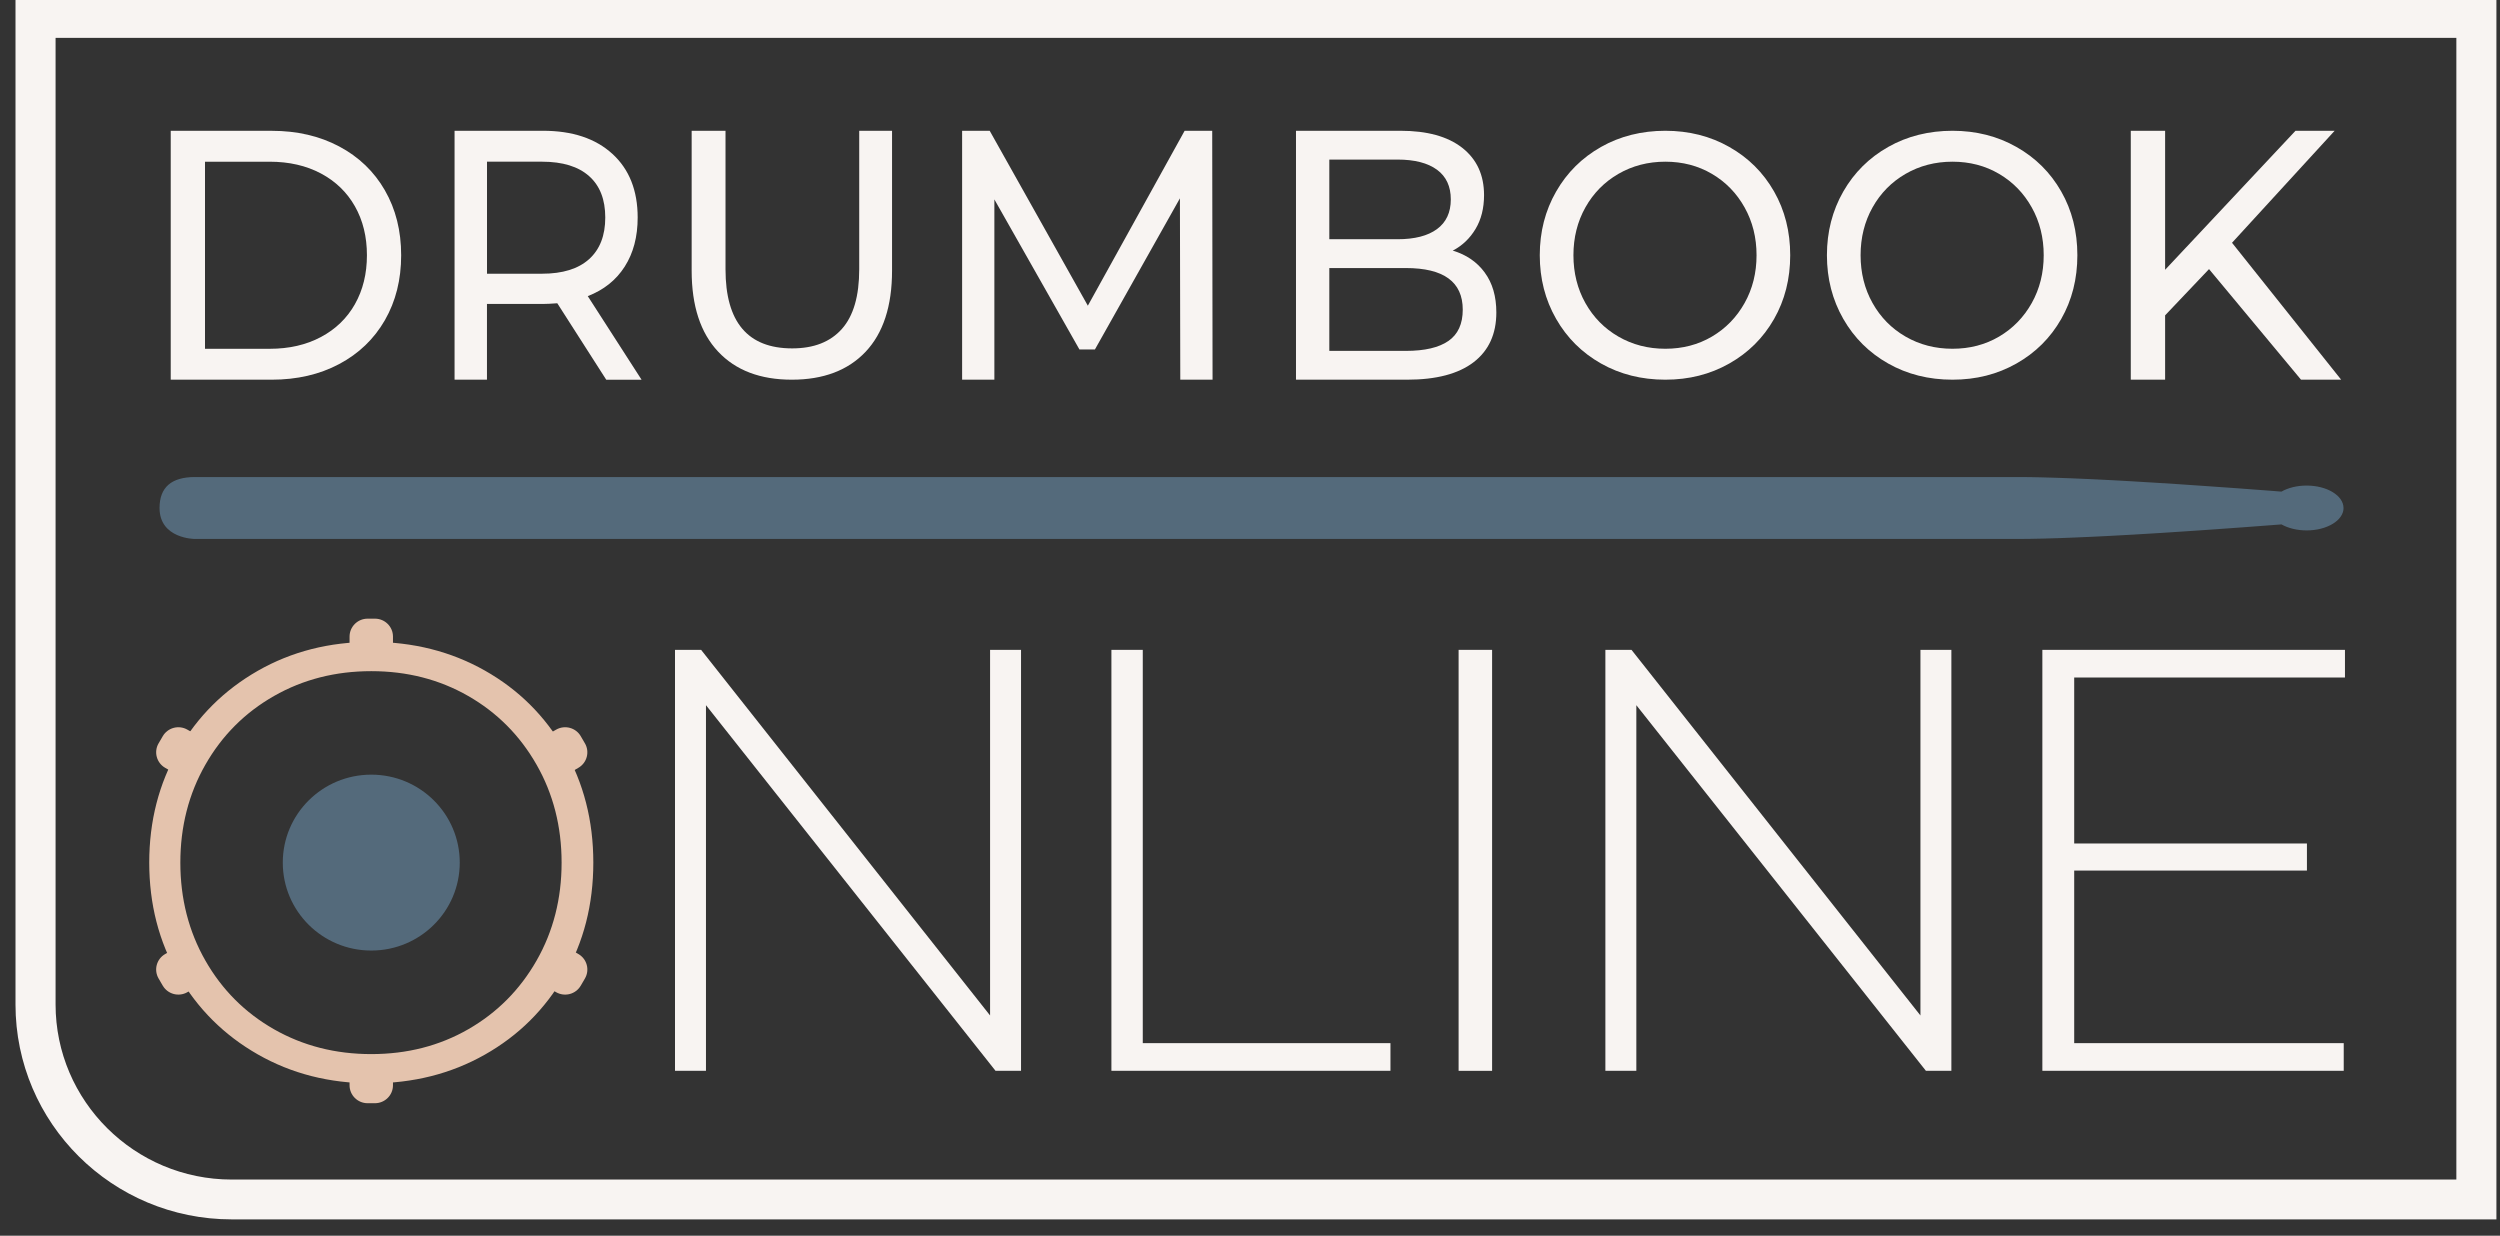 <?xml version="1.0" encoding="UTF-8"?>
<svg xmlns="http://www.w3.org/2000/svg" preserveAspectRatio="xMidYMid slice" width="700px" height="346px" viewBox="0 0 131 65" fill="none">
  <rect x="0" y="0" width="131" height="65" fill="#333333" stroke="none"/>
  <g style="mix-blend-mode:luminosity" clip-path="url(#clip0_597_2513)">
    <path fill-rule="evenodd" clip-rule="evenodd" d="M122.802 26.742C122.802 27.391 121.936 27.918 120.869 27.918C120.36 27.918 119.896 27.798 119.55 27.603L119.341 27.619L117.684 27.744L116.115 27.857L115.048 27.931L113.242 28.05L111.758 28.139L110.555 28.205L109.594 28.252L108.698 28.291L107.867 28.323L107.101 28.345L106.399 28.359L105.864 28.365H10.211C10.211 28.365 8.36 28.365 8.36 26.744C8.36 25.662 8.978 25.123 10.211 25.121H105.864L106.394 25.126L106.849 25.135L107.458 25.151L107.844 25.163L108.523 25.187L109.549 25.231L110.661 25.286L111.508 25.333L112.768 25.408L114.115 25.493L115.548 25.591L117.293 25.714L119.149 25.853L119.548 25.885C119.893 25.688 120.358 25.568 120.867 25.568C121.936 25.568 122.8 26.095 122.8 26.744L122.802 26.742Z" fill="#546A7B"></path>
    <path d="M29.571 39.396C28.558 37.636 27.169 36.257 25.4 35.258C23.631 34.26 21.649 33.759 19.455 33.759C17.261 33.759 15.278 34.264 13.509 35.274C11.741 36.285 10.35 37.669 9.338 39.427C8.325 41.187 7.82 43.152 7.82 45.325C7.82 47.497 8.325 49.462 9.338 51.222C10.351 52.982 11.741 54.366 13.509 55.375C15.278 56.385 17.261 56.89 19.455 56.89C21.649 56.89 23.631 56.391 25.4 55.391C27.169 54.392 28.56 53.013 29.571 51.253C30.584 49.493 31.09 47.517 31.09 45.325C31.09 43.132 30.584 41.154 29.571 39.396ZM28.117 50.457C27.244 51.987 26.051 53.187 24.538 54.057C23.024 54.926 21.331 55.359 19.455 55.359C17.579 55.359 15.88 54.925 14.356 54.057C12.832 53.187 11.634 51.987 10.761 50.457C9.888 48.926 9.45 47.215 9.45 45.326C9.45 43.438 9.888 41.726 10.761 40.196C11.634 38.665 12.832 37.465 14.356 36.596C15.88 35.726 17.579 35.293 19.455 35.293C21.331 35.293 23.024 35.728 24.538 36.596C26.051 37.464 27.244 38.665 28.117 40.196C28.991 41.726 29.428 43.438 29.428 45.326C29.428 47.215 28.991 48.926 28.117 50.457Z" fill="#E4C3AD"></path>
    <path fill-rule="evenodd" clip-rule="evenodd" d="M19.455 49.933C22.016 49.933 24.091 47.871 24.091 45.325C24.091 42.778 22.016 40.716 19.455 40.716C16.893 40.716 14.818 42.778 14.818 45.325C14.818 47.871 16.893 49.933 19.455 49.933Z" fill="#546A7B"></path>
    <path fill-rule="evenodd" clip-rule="evenodd" d="M19.647 57.933H19.262C18.741 57.933 18.317 57.512 18.317 56.994V56.295H20.592V56.994C20.592 57.512 20.169 57.933 19.647 57.933Z" fill="#E4C3AD"></path>
    <path fill-rule="evenodd" clip-rule="evenodd" d="M19.647 32.542H19.262C18.741 32.542 18.317 32.963 18.317 33.481V34.18H20.592V33.481C20.592 32.963 20.169 32.542 19.647 32.542Z" fill="#E4C3AD"></path>
    <path fill-rule="evenodd" clip-rule="evenodd" d="M8.528 51.773L8.31 51.397C8.049 50.949 8.203 50.373 8.656 50.114L9.582 49.581L10.745 51.583L9.819 52.115C9.368 52.375 8.789 52.221 8.528 51.771V51.773Z" fill="#E4C3AD"></path>
    <path fill-rule="evenodd" clip-rule="evenodd" d="M30.651 39.078L30.432 38.702C30.172 38.253 29.594 38.098 29.141 38.358L28.215 38.89L29.379 40.892L30.305 40.359C30.756 40.1 30.912 39.526 30.651 39.076V39.078Z" fill="#E4C3AD"></path>
    <path fill-rule="evenodd" clip-rule="evenodd" d="M30.432 51.773L30.651 51.397C30.912 50.949 30.758 50.373 30.305 50.114L29.537 49.674L28.373 51.676L29.141 52.116C29.592 52.375 30.172 52.222 30.432 51.771V51.773Z" fill="#E4C3AD"></path>
    <path fill-rule="evenodd" clip-rule="evenodd" d="M8.309 39.078L8.528 38.702C8.789 38.253 9.366 38.098 9.819 38.358L10.588 38.798L9.424 40.799L8.656 40.359C8.205 40.1 8.049 39.526 8.309 39.076V39.078Z" fill="#E4C3AD"></path>
    <path d="M53.502 34.177V56.234H52.165L36.993 37.076V56.234H35.37V34.177H36.738L51.88 53.335V34.177H53.502Z" fill="#F8F4F2"></path>
    <path d="M58.238 34.177H59.881V54.785H72.86V56.234H58.238V34.177Z" fill="#F8F4F2"></path>
    <path d="M78.186 34.177H76.431V56.236H78.186V34.177Z" fill="#F8F4F2"></path>
    <path d="M102.252 34.177V56.234H100.917L85.744 37.076V56.234H84.122V34.177H85.491L100.631 53.335V34.177H102.252Z" fill="#F8F4F2"></path>
    <path d="M122.811 54.785V56.234H107.02V34.177H122.876V35.626H108.688V44.323H120.883V45.742H108.688V54.785H122.811Z" fill="#F8F4F2"></path>
    <path d="M20.169 10.098C19.6 9.111 18.802 8.344 17.773 7.798C16.745 7.252 15.567 6.979 14.239 6.979H8.946V20.02H14.239C15.567 20.02 16.745 19.747 17.773 19.201C18.802 18.655 19.6 17.888 20.169 16.9C20.737 15.912 21.021 14.778 21.021 13.5C21.021 12.222 20.737 11.086 20.169 10.1V10.098ZM18.599 16.062C18.181 16.801 17.586 17.375 16.815 17.785C16.043 18.196 15.149 18.401 14.132 18.401H10.742V8.598H14.132C15.149 8.598 16.043 8.803 16.815 9.213C17.586 9.624 18.181 10.198 18.599 10.937C19.017 11.676 19.227 12.53 19.227 13.498C19.227 14.467 19.017 15.321 18.599 16.06V16.062Z" fill="#F8F4F2"></path>
    <path d="M30.8 15.641C31.638 15.317 32.283 14.803 32.735 14.095C33.188 13.387 33.414 12.53 33.414 11.523C33.414 10.107 32.973 8.994 32.089 8.187C31.206 7.38 29.995 6.977 28.455 6.977H23.819V20.02H25.517V16.051H28.455C28.637 16.051 28.886 16.039 29.202 16.015L31.767 20.022H33.618L30.8 15.643V15.641ZM28.406 14.467H25.519V8.597H28.406C29.482 8.597 30.303 8.85 30.868 9.352C31.435 9.855 31.716 10.578 31.716 11.523C31.716 12.467 31.433 13.194 30.868 13.704C30.301 14.213 29.48 14.467 28.406 14.467Z" fill="#F8F4F2"></path>
    <path d="M41.492 20.02C39.837 20.02 38.549 19.53 37.627 18.547C36.705 17.564 36.243 16.152 36.243 14.31V6.977H38.017V14.236C38.017 16.999 39.182 18.38 41.511 18.38C42.647 18.38 43.514 18.039 44.118 17.357C44.722 16.676 45.023 15.636 45.023 14.234V6.977H46.743V14.309C46.743 16.163 46.281 17.578 45.359 18.556C44.437 19.531 43.147 20.02 41.494 20.02H41.492Z" fill="#F8F4F2"></path>
    <path d="M61.847 20.02L61.828 10.517L57.374 18.436H56.562L52.105 10.573V20.02H50.415V6.977H51.86L57.003 16.143L62.075 6.977H63.52L63.538 20.02H61.847Z" fill="#F8F4F2"></path>
    <path d="M77.799 14.403C77.391 13.85 76.833 13.467 76.125 13.257C76.625 12.996 77.022 12.617 77.32 12.119C77.617 11.622 77.764 11.032 77.764 10.349C77.764 9.293 77.383 8.467 76.622 7.87C75.861 7.274 74.783 6.977 73.386 6.977H67.91V20.02H73.735C75.257 20.02 76.417 19.716 77.213 19.107C78.009 18.498 78.408 17.629 78.408 16.498C78.408 15.653 78.205 14.954 77.797 14.403H77.799ZM69.656 8.486H73.231C74.127 8.486 74.814 8.664 75.297 9.017C75.78 9.371 76.022 9.89 76.022 10.573C76.022 11.257 75.78 11.775 75.297 12.13C74.814 12.484 74.127 12.66 73.231 12.66H69.656V8.486ZM75.899 17.989C75.399 18.337 74.655 18.511 73.666 18.511H69.656V14.17H73.666C75.654 14.17 76.648 14.897 76.648 16.351C76.648 17.097 76.398 17.643 75.897 17.991L75.899 17.989Z" fill="#F8F4F2"></path>
    <path d="M92.96 10.156C92.395 9.166 91.613 8.389 90.614 7.824C89.615 7.258 88.497 6.977 87.263 6.977C86.029 6.977 84.894 7.258 83.895 7.824C82.896 8.389 82.11 9.168 81.54 10.164C80.969 11.161 80.684 12.272 80.684 13.498C80.684 14.724 80.969 15.836 81.54 16.832C82.11 17.829 82.896 18.608 83.895 19.173C84.894 19.738 86.017 20.02 87.263 20.02C88.509 20.02 89.615 19.738 90.614 19.173C91.613 18.608 92.395 17.831 92.96 16.841C93.525 15.851 93.807 14.737 93.807 13.498C93.807 12.26 93.525 11.145 92.96 10.156ZM91.417 16.003C90.999 16.749 90.428 17.335 89.706 17.761C88.983 18.187 88.168 18.399 87.263 18.399C86.359 18.399 85.538 18.187 84.803 17.761C84.068 17.337 83.493 16.75 83.074 16.003C82.656 15.257 82.448 14.42 82.448 13.498C82.448 12.577 82.656 11.74 83.074 10.994C83.493 10.248 84.068 9.662 84.803 9.236C85.538 8.811 86.359 8.597 87.263 8.597C88.168 8.597 88.983 8.81 89.706 9.236C90.428 9.66 90.999 10.246 91.417 10.994C91.835 11.74 92.043 12.577 92.043 13.498C92.043 14.42 91.835 15.257 91.417 16.003Z" fill="#F8F4F2"></path>
    <path d="M108.007 10.156C107.442 9.166 106.662 8.389 105.661 7.824C104.662 7.258 103.544 6.977 102.31 6.977C101.077 6.977 99.941 7.258 98.942 7.824C97.943 8.389 97.157 9.168 96.587 10.164C96.017 11.161 95.731 12.272 95.731 13.498C95.731 14.724 96.017 15.836 96.587 16.832C97.157 17.829 97.943 18.608 98.942 19.173C99.941 19.738 101.064 20.02 102.31 20.02C103.556 20.02 104.662 19.738 105.661 19.173C106.66 18.608 107.442 17.831 108.007 16.841C108.572 15.851 108.854 14.737 108.854 13.498C108.854 12.26 108.572 11.145 108.007 10.156ZM106.464 16.003C106.046 16.749 105.475 17.335 104.753 17.761C104.03 18.187 103.215 18.399 102.31 18.399C101.406 18.399 100.585 18.187 99.85 17.761C99.115 17.337 98.54 16.75 98.121 16.003C97.703 15.257 97.495 14.42 97.495 13.498C97.495 12.577 97.703 11.74 98.121 10.994C98.54 10.248 99.115 9.662 99.85 9.236C100.585 8.811 101.406 8.597 102.31 8.597C103.215 8.597 104.03 8.81 104.753 9.236C105.475 9.66 106.046 10.246 106.464 10.994C106.882 11.74 107.09 12.577 107.09 13.498C107.09 14.42 106.882 15.257 106.464 16.003Z" fill="#F8F4F2"></path>
    <path d="M115.753 14.225L113.452 16.648V20.02H111.653V6.977H113.452V14.262L120.284 6.977H122.335L116.958 12.846L122.676 20.02H120.573L115.753 14.225Z" fill="#F8F4F2"></path>
    <path d="M128.713 2.107V61.933H12.143C7.053 61.933 2.912 57.816 2.912 52.757V2.107H128.713ZM130.812 0.02H0.812V52.757C0.812 58.978 5.884 64.02 12.143 64.02H130.812V0.02Z" fill="#F8F4F2"></path>
  </g>
  <defs>
    <clipPath id="clip0_597_2513">
      <rect width="130" height="64" fill="white" transform="translate(0.812 0.02)"></rect>
    </clipPath>
  </defs>
</svg>
